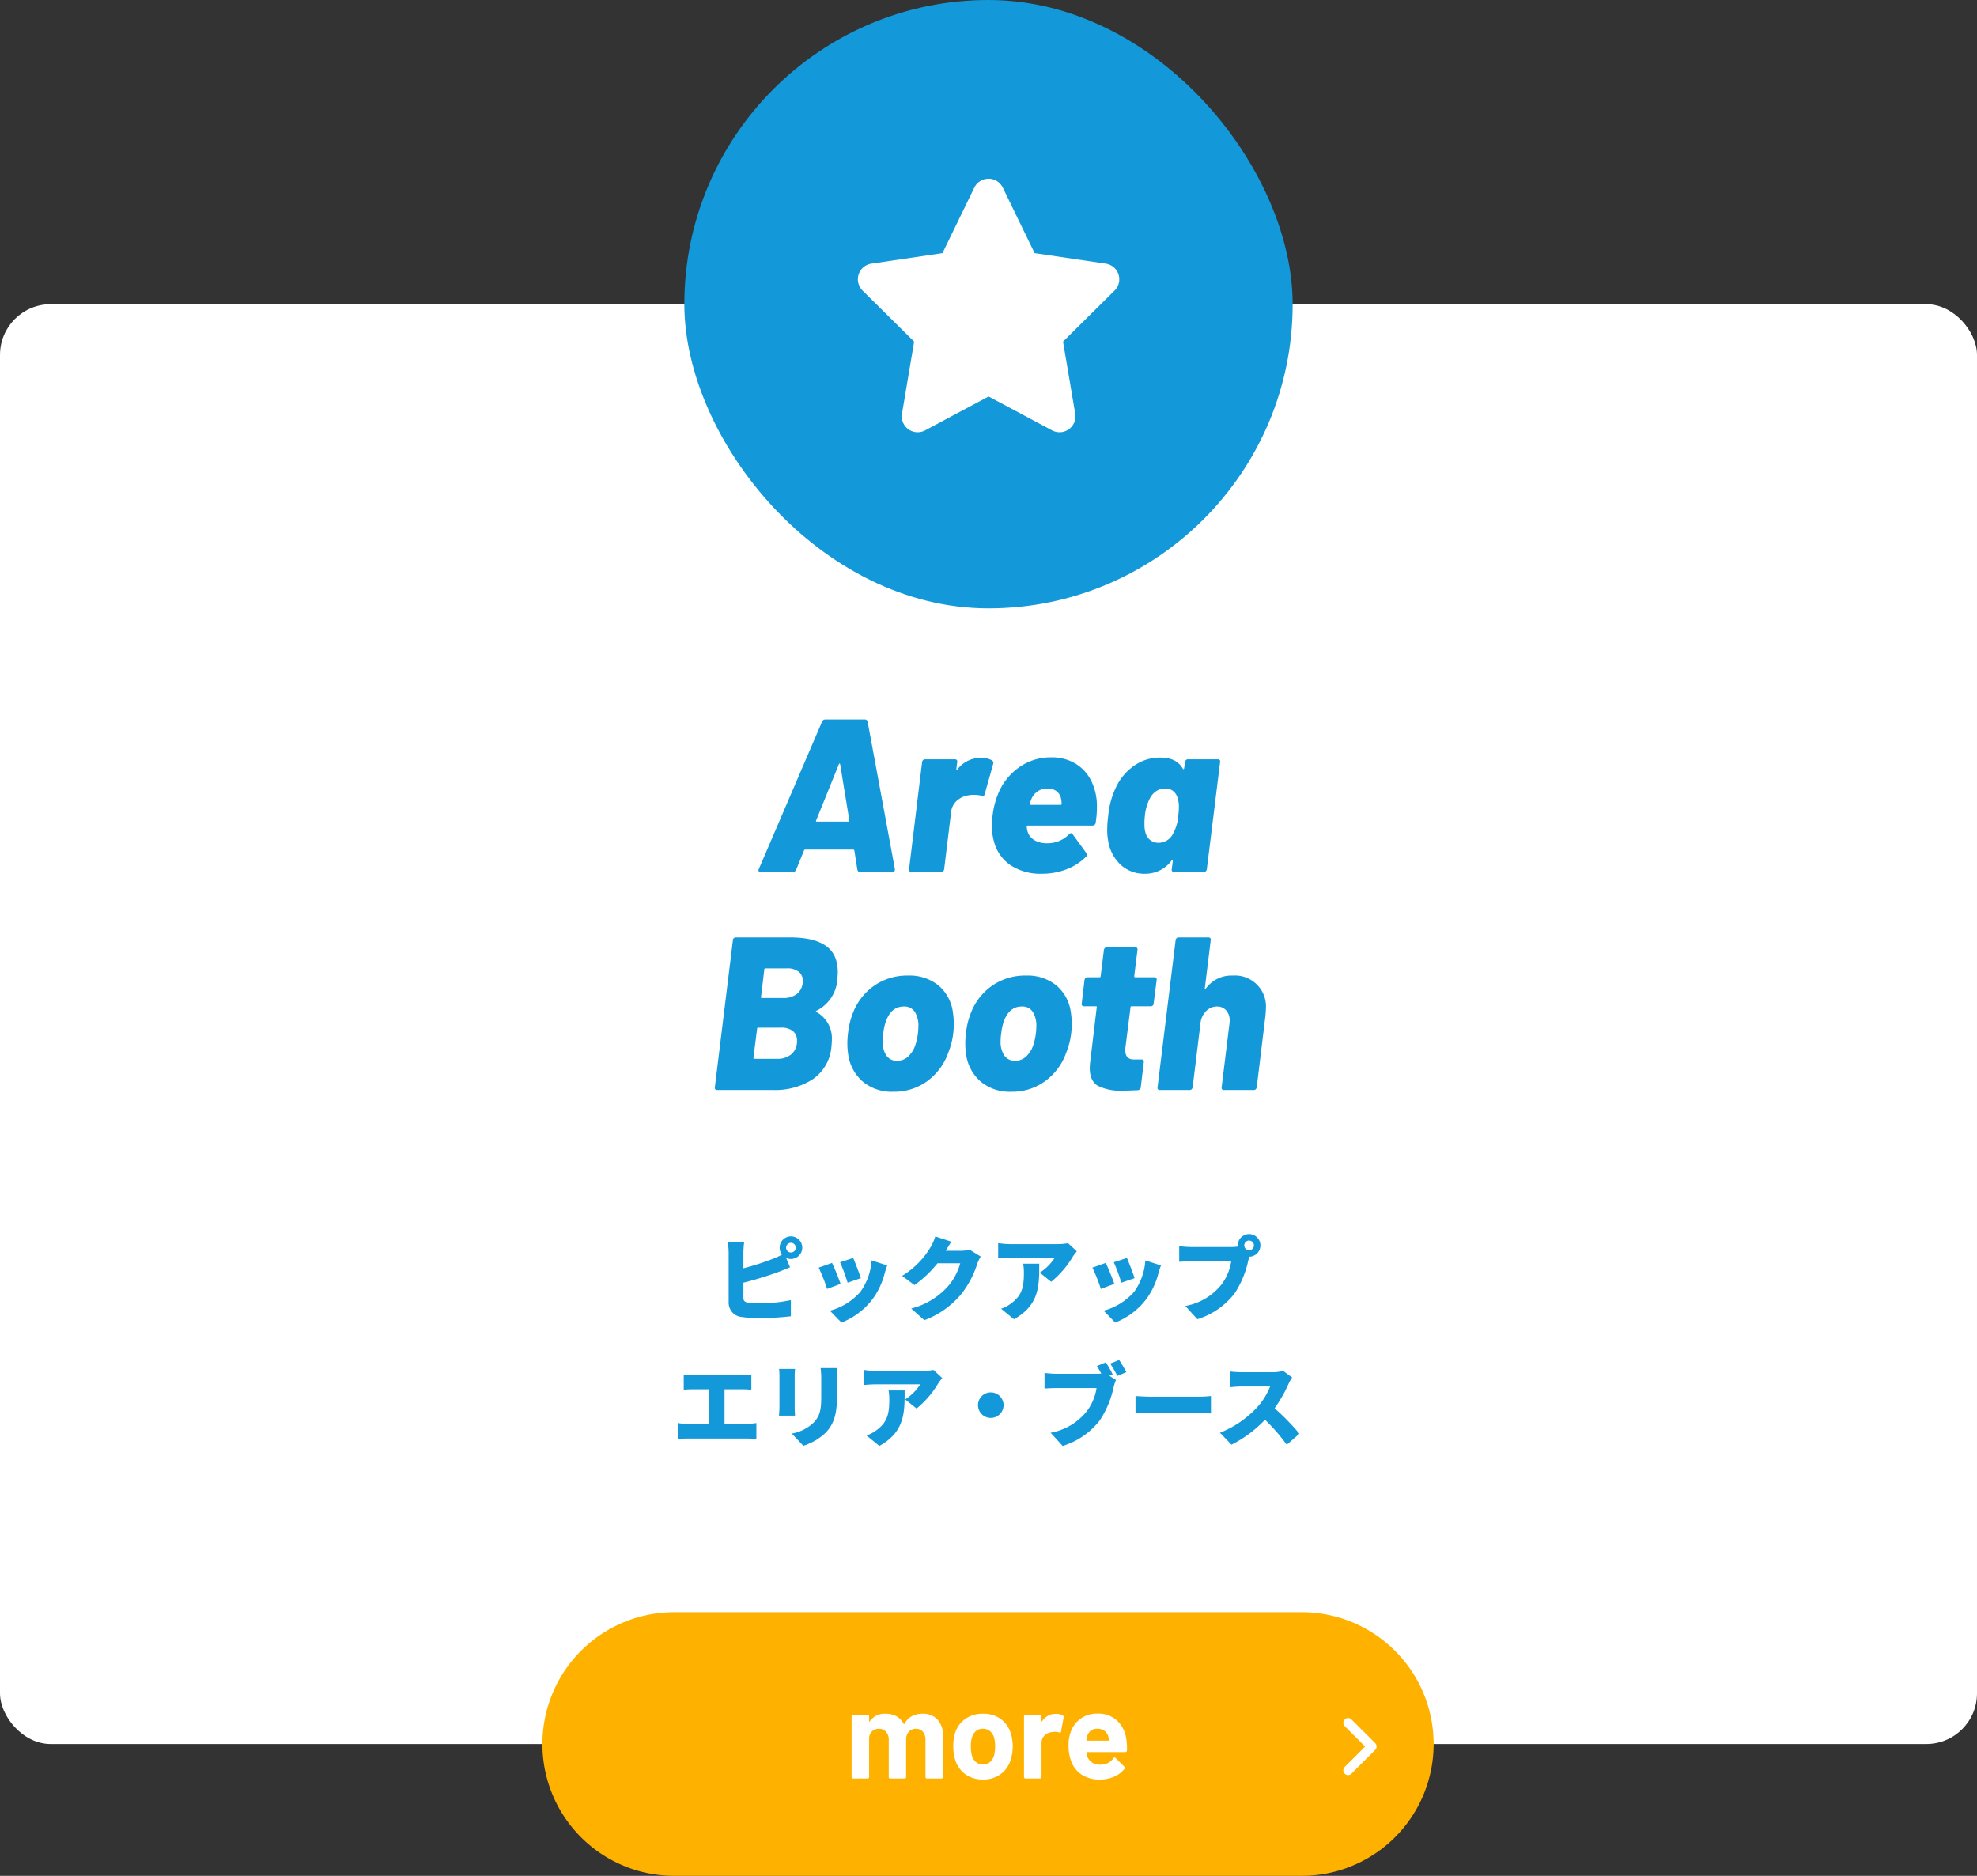 <svg xmlns="http://www.w3.org/2000/svg" width="390" height="370" viewBox="0 0 390 370">
  <rect x="0" y="0" width="390" height="370" fill="#333333" stroke="none"/>
  <g id="info_btn2_pc" transform="translate(-525 -1801)">
    <rect id="長方形_3850" data-name="長方形 3850" width="390" height="284" rx="10" transform="translate(525 1861)" fill="#fff"/>
    <path id="パス_9399" data-name="パス 9399" d="M-25.349,0a.465.465,0,0,1-.344-.129.638.638,0,0,1-.172-.3l-.6-3.827q-.086-.172-.215-.172h-9.5q-.129,0-.215.172L-37.948-.43a.689.689,0,0,1-.645.43h-6.364a.418.418,0,0,1-.366-.15A.462.462,0,0,1-45.3-.6l12.47-29.068a.662.662,0,0,1,.6-.43h7.869a.516.516,0,0,1,.516.43L-18.469-.6V-.43q0,.43-.473.43Zm-8.643-10.191q-.129.258.129.258h6.192q.215,0,.215-.258l-1.806-11.051q-.043-.172-.129-.151t-.129.151ZM-1.527-22.532a4,4,0,0,1,2.279.559.553.553,0,0,1,.172.645L-.753-15.351q-.129.516-.645.3a5.829,5.829,0,0,0-1.419-.172,5.216,5.216,0,0,0-1.075.086,4.376,4.376,0,0,0-2.3,1.032,3.414,3.414,0,0,0-1.182,2.279L-8.751-.516a.7.7,0,0,1-.194.366A.5.5,0,0,1-9.31,0h-5.934a.43.43,0,0,1-.344-.15.409.409,0,0,1-.086-.366l2.58-21.2a.7.7,0,0,1,.193-.365.5.5,0,0,1,.366-.151H-6.6a.43.43,0,0,1,.344.151.409.409,0,0,1,.086.365l-.172,1.376a.173.173,0,0,0,.086.172q.086.043.129-.086A5.859,5.859,0,0,1-1.527-22.532Zm22.919,9.46a20.363,20.363,0,0,1-.258,3.4.61.61,0,0,1-.645.516H7.8q-.258,0-.258.215A4.6,4.6,0,0,0,7.8-7.7,3.113,3.113,0,0,0,9.137-6.235a4.678,4.678,0,0,0,2.408.559,5.9,5.9,0,0,0,4.343-1.763.493.493,0,0,1,.387-.215.372.372,0,0,1,.3.172L19.328-3.7a.413.413,0,0,1,.129.3.593.593,0,0,1-.215.387A10.933,10.933,0,0,1,15.351-.516a13.353,13.353,0,0,1-4.795.86,10.7,10.7,0,0,1-6.235-1.7A8.128,8.128,0,0,1,1.053-6.106,11.566,11.566,0,0,1,.666-9.159,15.648,15.648,0,0,1,.8-11.094a16.479,16.479,0,0,1,1.247-4.687,11.809,11.809,0,0,1,4.192-5.01,10.77,10.77,0,0,1,6.128-1.827,9.027,9.027,0,0,1,4.773,1.226A8.212,8.212,0,0,1,20.253-18,11.168,11.168,0,0,1,21.392-13.072Zm-9.8-3.4A3.333,3.333,0,0,0,8.45-14.362a8.13,8.13,0,0,0-.3.9q-.086.215.129.215h5.934a.19.19,0,0,0,.215-.215,5.264,5.264,0,0,0-.086-.817,2.484,2.484,0,0,0-.882-1.634A2.936,2.936,0,0,0,11.588-16.469Zm27.176-5.246a.7.7,0,0,1,.193-.365.5.5,0,0,1,.366-.151h5.934a.43.43,0,0,1,.344.151.409.409,0,0,1,.086.365L43.064-.516a.7.7,0,0,1-.193.366.5.5,0,0,1-.366.15H36.572a.43.43,0,0,1-.344-.15.409.409,0,0,1-.086-.366l.215-1.634a.193.193,0,0,0-.065-.172q-.064-.043-.193.086A6.4,6.4,0,0,1,30.81.344a6.8,6.8,0,0,1-4.751-1.785,8.152,8.152,0,0,1-2.472-4.837,11.109,11.109,0,0,1-.172-2.064,22.153,22.153,0,0,1,.215-2.838,16.122,16.122,0,0,1,1.505-5.5A10.649,10.649,0,0,1,28.66-20.92a8.817,8.817,0,0,1,5.246-1.655q3.182,0,4.429,2.193.086.129.172.086a.173.173,0,0,0,.086-.172ZM36.486-7.74a8.057,8.057,0,0,0,.946-3.354,14.546,14.546,0,0,0,.129-1.763A5.565,5.565,0,0,0,37.3-14.62a2.643,2.643,0,0,0-.882-1.354,2.447,2.447,0,0,0-1.569-.495,3.105,3.105,0,0,0-1.763.516,3.763,3.763,0,0,0-1.247,1.419,9.325,9.325,0,0,0-.989,3.44,12.146,12.146,0,0,0-.086,1.634A5.771,5.771,0,0,0,30.982-7.7a2.771,2.771,0,0,0,.924,1.4,2.552,2.552,0,0,0,1.655.538A3.2,3.2,0,0,0,36.486-7.74ZM-33.906,27.348q-.258.129-.043.258A5.947,5.947,0,0,1-30.9,33.153q0,.387-.086,1.333a8.619,8.619,0,0,1-3.7,6.407A13.657,13.657,0,0,1-42.463,43H-53.556a.43.43,0,0,1-.344-.151.409.409,0,0,1-.086-.365l3.569-29.068a.468.468,0,0,1,.172-.365.572.572,0,0,1,.387-.15h10.75q4.6,0,6.987,1.634t2.387,5.246q0,.473-.086,1.505A7.452,7.452,0,0,1-33.906,27.348Zm-10.062-8.342q-.258,0-.258.215l-.645,5.418q-.086.215.172.215h4.128a4.375,4.375,0,0,0,2.709-.753,3.169,3.169,0,0,0,1.2-2.128A2.44,2.44,0,0,0-37.3,19.78a3.583,3.583,0,0,0-2.537-.774Zm2.236,17.845a4.188,4.188,0,0,0,2.9-.946,3.345,3.345,0,0,0,1.054-2.623,2.327,2.327,0,0,0-.817-1.914,3.661,3.661,0,0,0-2.365-.667H-45.43a.19.19,0,0,0-.215.215l-.731,5.719a.19.19,0,0,0,.215.215Zm22.962,6.493a8.949,8.949,0,0,1-6.106-2.064,8.65,8.65,0,0,1-2.838-5.59,13.06,13.06,0,0,1-.129-1.849,16.287,16.287,0,0,1,.129-2.021,15.076,15.076,0,0,1,1.032-4.171,11.631,11.631,0,0,1,4.257-5.311,11.415,11.415,0,0,1,6.536-1.913,9.089,9.089,0,0,1,5.977,1.913,8.324,8.324,0,0,1,2.881,5.267,13.719,13.719,0,0,1,.172,2.322,13.9,13.9,0,0,1-.086,1.806,14.63,14.63,0,0,1-.946,3.784,11.8,11.8,0,0,1-4.171,5.719A11.06,11.06,0,0,1-18.77,43.344ZM-18,37.238a3.088,3.088,0,0,0,2.107-.8,5.311,5.311,0,0,0,1.419-2.172,12.535,12.535,0,0,0,.559-2.451q.086-.946.086-1.333a5.144,5.144,0,0,0-.71-2.9,2.438,2.438,0,0,0-2.172-1.053q-2.408,0-3.483,2.8a9.9,9.9,0,0,0-.559,2.494,10.2,10.2,0,0,0-.129,1.591,4.773,4.773,0,0,0,.731,2.774A2.449,2.449,0,0,0-18,37.238ZM4.493,43.344A8.949,8.949,0,0,1-1.613,41.28a8.65,8.65,0,0,1-2.838-5.59,13.06,13.06,0,0,1-.129-1.849,16.287,16.287,0,0,1,.129-2.021,15.076,15.076,0,0,1,1.032-4.171A11.631,11.631,0,0,1,.839,22.338a11.415,11.415,0,0,1,6.536-1.913,9.089,9.089,0,0,1,5.977,1.913,8.324,8.324,0,0,1,2.881,5.267,13.719,13.719,0,0,1,.172,2.322,13.9,13.9,0,0,1-.086,1.806,14.63,14.63,0,0,1-.946,3.784A11.8,11.8,0,0,1,11.2,41.237,11.06,11.06,0,0,1,4.493,43.344Zm.774-6.106a3.088,3.088,0,0,0,2.107-.8,5.311,5.311,0,0,0,1.419-2.172,12.535,12.535,0,0,0,.559-2.451q.086-.946.086-1.333a5.144,5.144,0,0,0-.71-2.9,2.438,2.438,0,0,0-2.172-1.053q-2.408,0-3.483,2.8a9.9,9.9,0,0,0-.559,2.494,10.2,10.2,0,0,0-.129,1.591,4.773,4.773,0,0,0,.731,2.774A2.449,2.449,0,0,0,5.267,37.238ZM32.573,25.972a.468.468,0,0,1-.172.365.572.572,0,0,1-.387.15H28.229a.19.19,0,0,0-.215.215l-.989,7.826a3.246,3.246,0,0,0-.043.6q0,1.849,1.677,1.849h1.548a.43.43,0,0,1,.344.151.409.409,0,0,1,.086.365l-.6,4.988a.639.639,0,0,1-.559.559q-2.064.086-2.967.086a10,10,0,0,1-4.924-.946q-1.612-.946-1.612-3.526,0-.344.086-1.2L21.35,26.7q.086-.215-.172-.215H18.813a.43.43,0,0,1-.344-.15.409.409,0,0,1-.086-.365l.559-4.687a.7.7,0,0,1,.194-.365.5.5,0,0,1,.365-.151h2.365q.258,0,.258-.215l.645-5.2a.7.7,0,0,1,.194-.365.5.5,0,0,1,.365-.15h5.633a.43.43,0,0,1,.344.15.409.409,0,0,1,.086.365l-.645,5.2q0,.215.172.215h3.827a.43.43,0,0,1,.344.151.409.409,0,0,1,.086.365Zm15.609-5.547a6.12,6.12,0,0,1,6.536,6.622q0,.344-.086,1.29l-1.72,14.147a.7.7,0,0,1-.193.365.5.5,0,0,1-.366.151H46.419a.43.43,0,0,1-.344-.151.409.409,0,0,1-.086-.365l1.548-12.6.043-.516a2.992,2.992,0,0,0-.688-2.064,2.3,2.3,0,0,0-1.806-.774,2.972,2.972,0,0,0-2.172.925,3.951,3.951,0,0,0-1.1,2.429l-1.548,12.6a.7.7,0,0,1-.193.365.5.5,0,0,1-.366.151H33.777a.43.43,0,0,1-.344-.151.409.409,0,0,1-.086-.365l3.569-29.068a.7.7,0,0,1,.194-.365.5.5,0,0,1,.366-.15h5.934a.43.43,0,0,1,.344.15.409.409,0,0,1,.086.365l-1.161,9.46q-.043.172.043.194t.172-.108A6.22,6.22,0,0,1,48.182,20.425Z" transform="translate(720 1973)" fill="#1398d9"/>
    <path id="パス_9400" data-name="パス 9400" d="M-39.924-12.906a.96.96,0,0,1,.954-.954.96.96,0,0,1,.954.954.96.96,0,0,1-.954.954A.96.96,0,0,1-39.924-12.906Zm-1.278,0a2.283,2.283,0,0,0,.468,1.368,13.48,13.48,0,0,1-1.746.81,50.439,50.439,0,0,1-5.868,1.89v-3.024a17.751,17.751,0,0,1,.144-2.106h-3.2a19.681,19.681,0,0,1,.144,2.106v9.738a2.828,2.828,0,0,0,2.646,2.9A20.689,20.689,0,0,0-45.5.99,53.889,53.889,0,0,0-38.988.63V-2.556a31.167,31.167,0,0,1-6.336.648A14.558,14.558,0,0,1-47.232-2c-.774-.144-1.116-.324-1.116-1.026v-2.97A71.171,71.171,0,0,0-41.472-8.1c.63-.234,1.53-.612,2.322-.936l-.774-1.854a2.121,2.121,0,0,0,.954.216,2.243,2.243,0,0,0,2.232-2.232,2.243,2.243,0,0,0-2.232-2.232A2.243,2.243,0,0,0-41.2-12.906Zm14.508,2.034-2.592.846a33.882,33.882,0,0,1,1.494,4.032l2.61-.9C-25.452-7.74-26.334-10.08-26.694-10.872ZM-19.98-9.4l-3.078-.99a12,12,0,0,1-2.2,6.174,12.145,12.145,0,0,1-6.03,3.744L-29,1.872a14.263,14.263,0,0,0,6.1-4.59A14.761,14.761,0,0,0-20.484-7.83C-20.358-8.262-20.232-8.694-19.98-9.4Zm-10.89-.5-2.628.936A32.765,32.765,0,0,1-31.842-4.77l2.664-.99C-29.538-6.8-30.366-8.892-30.87-9.9Zm23.562-4.176-3.186-1.044a9.388,9.388,0,0,1-.954,2.142,16.329,16.329,0,0,1-5.6,5.634L-14.6-5.526a22.317,22.317,0,0,0,4.536-4.3H-5.58a11.531,11.531,0,0,1-2.376,4.5A14.505,14.505,0,0,1-15.246-.9l2.592,2.3A17.306,17.306,0,0,0-5.346-3.78a18.868,18.868,0,0,0,3.114-5.9,8.052,8.052,0,0,1,.7-1.476l-2.214-1.368a6.781,6.781,0,0,1-1.782.234h-2.9C-8.154-12.762-7.722-13.5-7.308-14.076Zm24.732,1.89-1.728-1.6a12.432,12.432,0,0,1-2.16.18H4.194a15.651,15.651,0,0,1-2.286-.2V-10.8a21.616,21.616,0,0,1,2.286-.144h8.892a9.781,9.781,0,0,1-2.97,2.97l2.25,1.8a18.836,18.836,0,0,0,4.248-4.932C16.794-11.394,17.208-11.916,17.424-12.186ZM10.008-9.738H6.84a10.251,10.251,0,0,1,.144,1.8c0,2.934-.45,4.464-2.448,5.976a6.99,6.99,0,0,1-2.052,1.1l2.538,2.07C10.1-1.62,10.008-5.508,10.008-9.738Zm17.3-1.134-2.592.846a33.882,33.882,0,0,1,1.494,4.032l2.61-.9C28.548-7.74,27.666-10.08,27.306-10.872ZM34.02-9.4l-3.078-.99a12,12,0,0,1-2.2,6.174,12.145,12.145,0,0,1-6.03,3.744L25,1.872a14.263,14.263,0,0,0,6.1-4.59A14.761,14.761,0,0,0,33.516-7.83C33.642-8.262,33.768-8.694,34.02-9.4ZM23.13-9.9,20.5-8.964A32.765,32.765,0,0,1,22.158-4.77l2.664-.99C24.462-6.8,23.634-8.892,23.13-9.9Zm27.324-3.456a.96.96,0,0,1,.954-.954.96.96,0,0,1,.954.954.96.96,0,0,1-.954.954A.96.96,0,0,1,50.454-13.356Zm-1.278,0a.951.951,0,0,0,.018.234,9.382,9.382,0,0,1-1.3.09H39.96c-.594,0-1.782-.09-2.34-.162v3.078c.468-.036,1.458-.09,2.34-.09h7.92A10.112,10.112,0,0,1,45.9-5.562,11.779,11.779,0,0,1,38.826-1.4L41.2,1.206a14.761,14.761,0,0,0,7.326-5.058,18.966,18.966,0,0,0,2.718-6.516c.054-.216.126-.486.216-.756a2.233,2.233,0,0,0,2.178-2.232,2.243,2.243,0,0,0-2.232-2.232A2.243,2.243,0,0,0,49.176-13.356ZM-60.12,12.13v2.988c.468-.054,1.26-.09,1.818-.09h3.168V21.85h-4.3a11.116,11.116,0,0,1-1.872-.162v3.15a17.1,17.1,0,0,1,1.872-.09h11.862a15.54,15.54,0,0,1,1.782.09v-3.15a11.623,11.623,0,0,1-1.782.162h-4.5V15.028h3.528c.522,0,1.188.036,1.764.09V12.13a14.792,14.792,0,0,1-1.764.126H-58.3A14.181,14.181,0,0,1-60.12,12.13Zm30.294-1.278H-33.12a14.238,14.238,0,0,1,.126,1.944v3.726c0,2.484-.252,3.762-1.458,5.04a8.223,8.223,0,0,1-4.356,2.2l2.286,2.412a11.245,11.245,0,0,0,4.41-2.592c1.368-1.44,2.214-3.24,2.214-6.858V12.8C-29.9,12-29.862,11.392-29.826,10.852Zm-8.334.162h-3.15a13.9,13.9,0,0,1,.072,1.422v6.1c0,.558-.072,1.332-.09,1.692h3.168c-.036-.468-.072-1.224-.072-1.674v-6.12C-38.232,11.788-38.2,11.464-38.16,11.014Zm29.034,1.8-1.728-1.6a12.432,12.432,0,0,1-2.16.18h-9.342a15.651,15.651,0,0,1-2.286-.2V14.2a21.616,21.616,0,0,1,2.286-.144h8.892a9.781,9.781,0,0,1-2.97,2.97l2.25,1.8a18.836,18.836,0,0,0,4.248-4.932C-9.756,13.606-9.342,13.084-9.126,12.814Zm-7.416,2.448H-19.71a10.251,10.251,0,0,1,.144,1.8c0,2.934-.45,4.464-2.448,5.976a6.99,6.99,0,0,1-2.052,1.1l2.538,2.07C-16.452,23.38-16.542,19.492-16.542,15.262ZM.45,15.64a2.52,2.52,0,0,0,0,5.04,2.52,2.52,0,0,0,0-5.04Zm22.7-5.922-1.764.72c.306.486.594.99.864,1.494a8.8,8.8,0,0,1-.918.036H13.392c-.594,0-1.782-.09-2.34-.162v3.078c.468-.036,1.458-.09,2.34-.09h7.92a10.112,10.112,0,0,1-1.98,4.644A11.779,11.779,0,0,1,12.258,23.6l2.376,2.61a14.761,14.761,0,0,0,7.326-5.058,18.966,18.966,0,0,0,2.718-6.516,8.943,8.943,0,0,1,.468-1.44l-1.3-.828.648-.27A20.571,20.571,0,0,0,23.148,9.718Zm2.628-.468-1.782.72a19.451,19.451,0,0,1,1.422,2.43l1.782-.756C26.874,11.032,26.244,9.934,25.776,9.25ZM29,16.36V19.8c.738-.054,2.088-.108,3.114-.108H41.67c.738,0,1.746.09,2.214.108V16.36c-.522.036-1.4.126-2.214.126H32.112C31.23,16.486,29.718,16.414,29,16.36ZM59.9,12.706l-1.782-1.314a7.615,7.615,0,0,1-2.16.27H49.95a21.366,21.366,0,0,1-2.3-.144v3.1c.5-.036,1.494-.144,2.3-.144h5.6a13.2,13.2,0,0,1-2.52,4.068A20.072,20.072,0,0,1,45.666,23.6l2.268,2.358A24.118,24.118,0,0,0,54.54,21.04a35.737,35.737,0,0,1,4.3,4.932l2.5-2.178a47.955,47.955,0,0,0-4.9-5.022,27.9,27.9,0,0,0,2.718-4.752A10.085,10.085,0,0,1,59.9,12.706Z" transform="translate(720 2060)" fill="#1398d9"/>
    <g id="info_icon2">
      <rect id="長方形_3853" data-name="長方形 3853" width="120" height="120" rx="60" transform="translate(660 1801)" fill="#1398d9"/>
      <path id="パス_9386" data-name="パス 9386" d="M2.822-41.992A3.119,3.119,0,0,0,.01-43.75,3.129,3.129,0,0,0-2.8-41.992l-6.279,12.92L-23.105-27a3.119,3.119,0,0,0-2.51,2.119,3.142,3.142,0,0,0,.771,3.193l10.176,10.068-2.4,14.229a3.135,3.135,0,0,0,1.26,3.057,3.147,3.147,0,0,0,3.3.225L.02-.8,12.549,5.889a3.133,3.133,0,0,0,4.561-3.281L14.7-11.621,24.873-21.689a3.121,3.121,0,0,0,.771-3.193A3.132,3.132,0,0,0,23.135-27L9.1-29.072,2.822-41.992Z" transform="translate(720 1880)" fill="#fff"/>
    </g>
    <g id="info_btn" transform="translate(388 -5)">
      <path id="パス_9388" data-name="パス 9388" d="M26,0H149.81a26,26,0,0,1,0,52H26A26,26,0,0,1,26,0Z" transform="translate(244 2124)" fill="#ffb100"/>
      <path id="パス_9389" data-name="パス 9389" d="M-3.653-8.344A3.892,3.892,0,0,1-.666-7.193,4.547,4.547,0,0,1,.411-3.961v8.1a.283.283,0,0,1-.086.208.283.283,0,0,1-.208.086H-2.747a.283.283,0,0,1-.208-.086.283.283,0,0,1-.086-.208V-3.2a2.332,2.332,0,0,0-.514-1.591,1.731,1.731,0,0,0-1.371-.588,1.806,1.806,0,0,0-1.4.588A2.228,2.228,0,0,0-6.86-3.227V4.142a.283.283,0,0,1-.086.208.283.283,0,0,1-.208.086h-2.84A.283.283,0,0,1-10.2,4.35a.283.283,0,0,1-.086-.208V-3.2a2.274,2.274,0,0,0-.539-1.579,1.789,1.789,0,0,0-1.4-.6,1.906,1.906,0,0,0-1.31.465,1.965,1.965,0,0,0-.624,1.3V4.142a.283.283,0,0,1-.086.208.283.283,0,0,1-.208.086h-2.864a.283.283,0,0,1-.208-.086.283.283,0,0,1-.086-.208v-12a.283.283,0,0,1,.086-.208.283.283,0,0,1,.208-.086h2.864a.283.283,0,0,1,.208.086.283.283,0,0,1,.086.208V-6.9a.1.1,0,0,0,.049.1q.049.024.1-.049A3.484,3.484,0,0,1-10.9-8.344a4.312,4.312,0,0,1,2.142.514A3.446,3.446,0,0,1-7.35-6.36q.073.147.171,0A3.527,3.527,0,0,1-5.722-7.854,4.327,4.327,0,0,1-3.653-8.344ZM8.319,4.632A5.8,5.8,0,0,1,4.793,3.555,5.381,5.381,0,0,1,2.786.617a8.713,8.713,0,0,1-.343-2.5,9.085,9.085,0,0,1,.343-2.6,5.261,5.261,0,0,1,2.032-2.84A5.991,5.991,0,0,1,8.343-8.344a5.735,5.735,0,0,1,3.427,1.016A5.417,5.417,0,0,1,13.778-4.5a8.383,8.383,0,0,1,.392,2.571A8.623,8.623,0,0,1,13.827.543a5.473,5.473,0,0,1-2,3A5.7,5.7,0,0,1,8.319,4.632Zm0-2.962A2.017,2.017,0,0,0,9.69,1.18,2.721,2.721,0,0,0,10.5-.166a7.059,7.059,0,0,0,.2-1.714,6.626,6.626,0,0,0-.2-1.738,2.716,2.716,0,0,0-.832-1.3,2.082,2.082,0,0,0-1.371-.465,2.07,2.07,0,0,0-1.383.465,2.608,2.608,0,0,0-.8,1.3,5.831,5.831,0,0,0-.2,1.738A6.667,6.667,0,0,0,6.091-.166a2.68,2.68,0,0,0,.82,1.347A2.1,2.1,0,0,0,8.319,1.67ZM22.665-8.319a2.487,2.487,0,0,1,1.4.343.3.3,0,0,1,.147.367l-.514,2.791q-.024.294-.343.171a2.713,2.713,0,0,0-.857-.122,4.048,4.048,0,0,0-.539.049,2.406,2.406,0,0,0-1.493.649,2,2,0,0,0-.612,1.53V4.142a.293.293,0,0,1-.294.294H16.691a.293.293,0,0,1-.294-.294v-12a.283.283,0,0,1,.086-.208.283.283,0,0,1,.208-.086h2.864a.283.283,0,0,1,.208.086.283.283,0,0,1,.086.208v.93a.1.1,0,0,0,.049.1.048.048,0,0,0,.073-.024A3.11,3.11,0,0,1,22.665-8.319ZM36.6-3.153a10.533,10.533,0,0,1,.1,2.081.285.285,0,0,1-.318.294H28.81q-.147,0-.1.122a4.384,4.384,0,0,0,.269.979,2.567,2.567,0,0,0,2.6,1.371A2.954,2.954,0,0,0,34.049.421a.272.272,0,0,1,.22-.147.269.269,0,0,1,.171.1L36.2,2.11a.338.338,0,0,1,.122.22.5.5,0,0,1-.1.2,5.339,5.339,0,0,1-2.081,1.555,6.953,6.953,0,0,1-2.791.551,6.358,6.358,0,0,1-3.562-.955A5.3,5.3,0,0,1,25.7,1.009,8.394,8.394,0,0,1,25.187-2.2a7.047,7.047,0,0,1,.367-2.375A5.382,5.382,0,0,1,27.525-7.34a5.511,5.511,0,0,1,3.342-1.028A5.44,5.44,0,0,1,34.8-6.948,6.213,6.213,0,0,1,36.6-3.153Zm-5.7-2.228a1.962,1.962,0,0,0-2.032,1.444,5.778,5.778,0,0,0-.171.783.108.108,0,0,0,.122.122h4.235q.147,0,.1-.122-.122-.71-.122-.685a2.115,2.115,0,0,0-.771-1.138A2.235,2.235,0,0,0,30.891-5.381Z" transform="translate(322.608 2152.368)" fill="#fff"/>
      <path id="パス_9390" data-name="パス 9390" d="M3.475-6.287a.939.939,0,0,1,0,1.327L-1.213-.272a.939.939,0,0,1-1.327,0,.939.939,0,0,1,0-1.327L1.485-5.625-2.537-9.65a.939.939,0,0,1,0-1.327.939.939,0,0,1,1.327,0L3.478-6.29Z" transform="translate(404.81 2156.122)" fill="#fff"/>
    </g>
  </g>
</svg>
